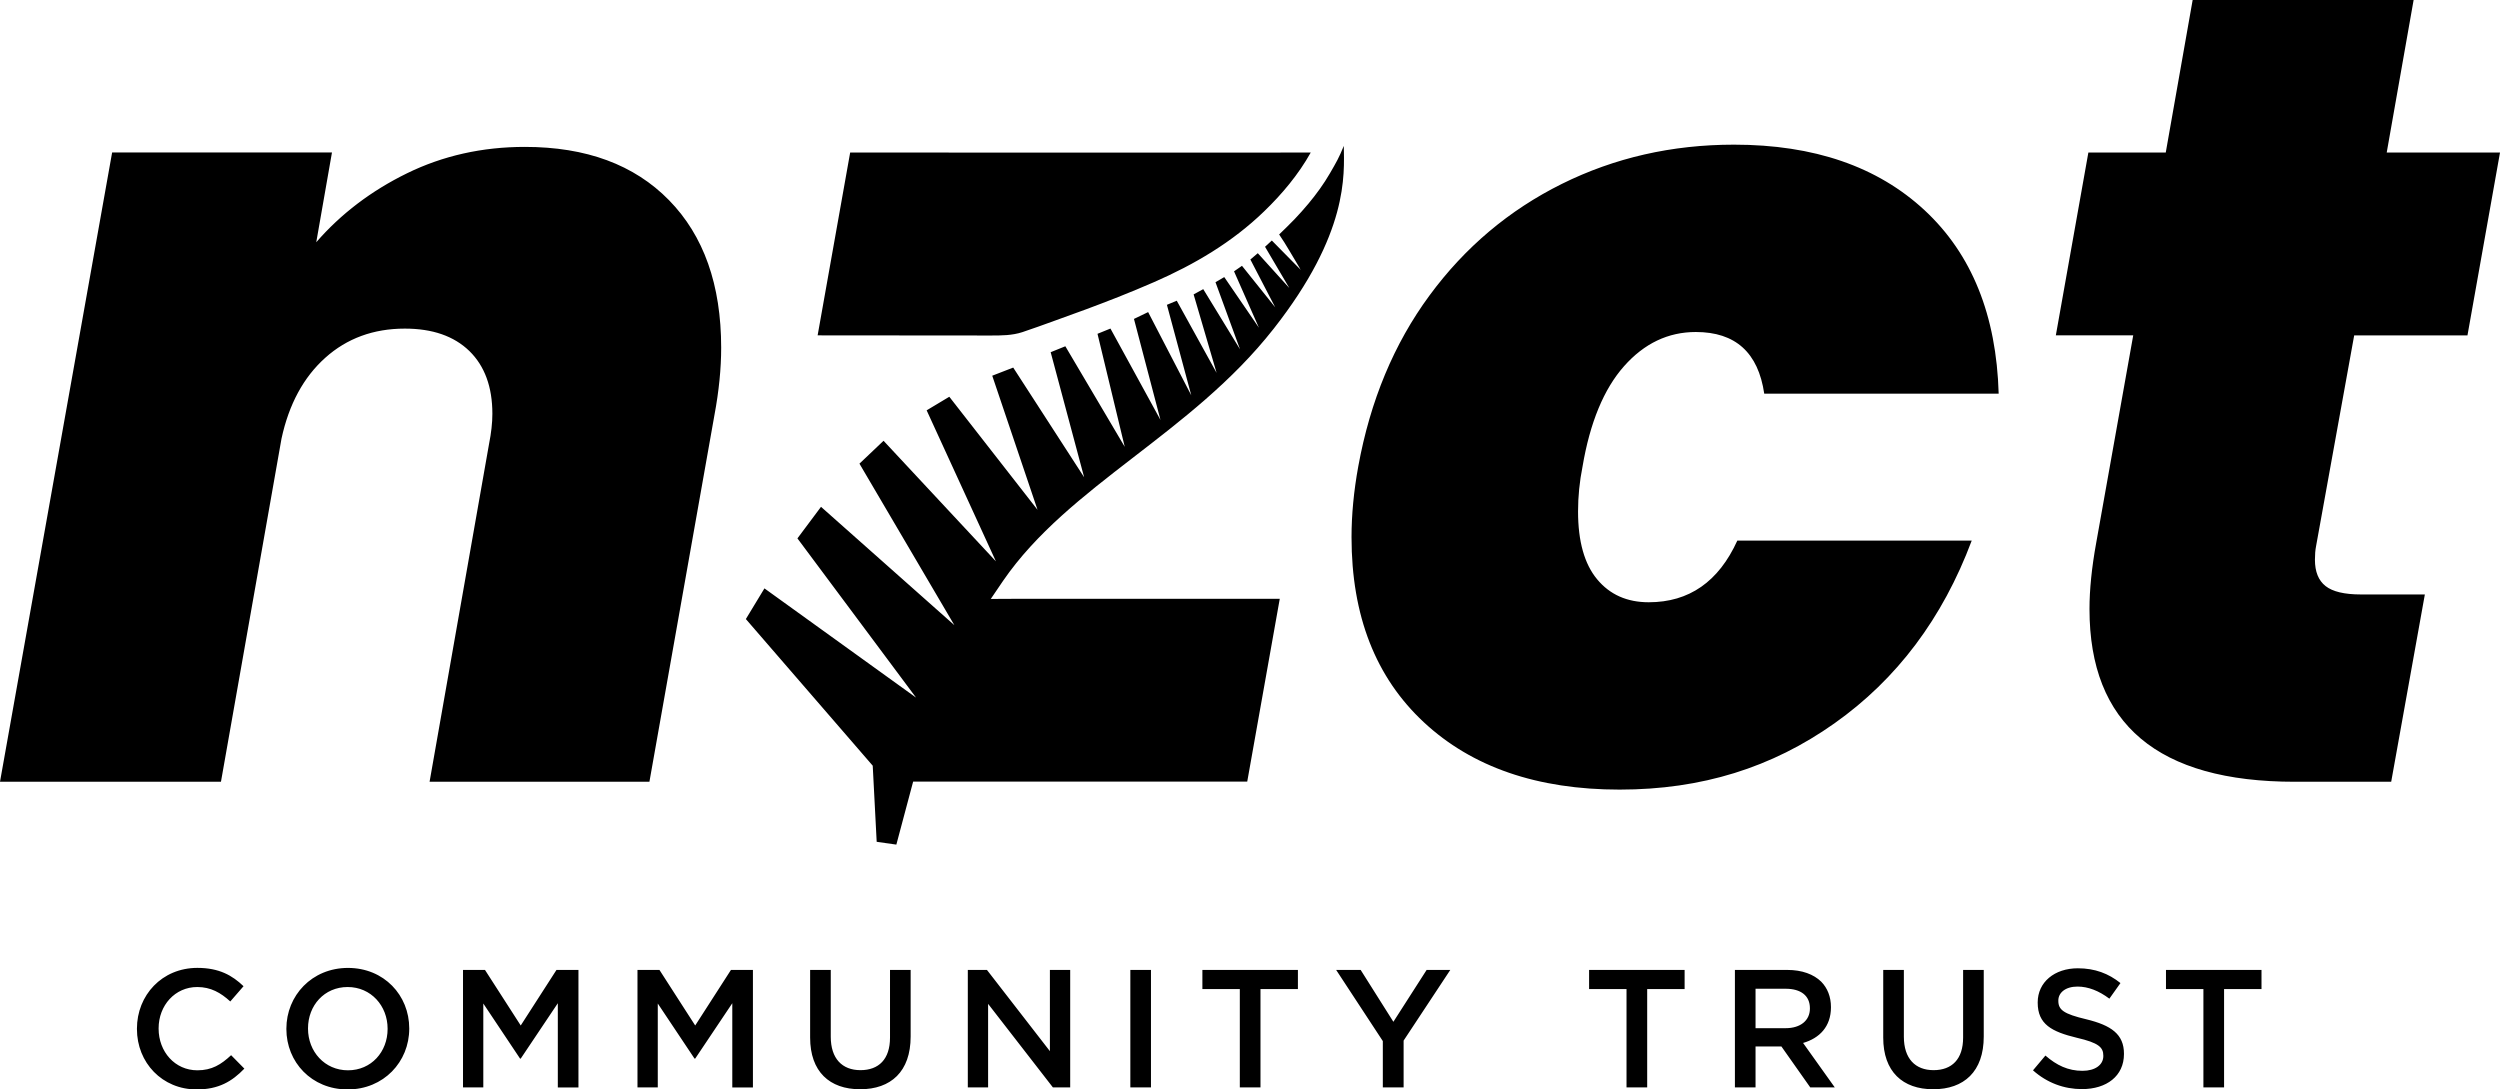 <?xml version="1.0" encoding="UTF-8"?><svg id="b" xmlns="http://www.w3.org/2000/svg" width="670.02" height="291.98" viewBox="0 0 670.02 291.98"><g id="c"><path d="M590.54,291.44h5.53v-26.36h10.03v-5.13h-25.6v5.13h10.03v26.36h0ZM557.99,291.89c6.61,0,11.25-3.51,11.25-9.4v-.09c0-5.22-3.42-7.6-10.08-9.22-6.07-1.44-7.51-2.52-7.51-4.95v-.09c0-2.07,1.89-3.73,5.13-3.73,2.88,0,5.71,1.12,8.55,3.24l2.97-4.18c-3.19-2.56-6.84-3.96-11.43-3.96-6.25,0-10.75,3.73-10.75,9.13v.09c0,5.8,3.78,7.78,10.48,9.4,5.85,1.35,7.11,2.56,7.11,4.81v.09c0,2.34-2.16,3.96-5.58,3.96-3.87,0-6.93-1.48-9.94-4.09l-3.33,3.96c3.77,3.36,8.32,5.03,13.13,5.03M518.12,291.93c8.23,0,13.54-4.72,13.54-14.13v-17.85h-5.53v18.13c0,5.8-3.01,8.73-7.92,8.73s-7.96-3.1-7.96-8.95v-17.91h-5.53v18.13c-.01,9.13,5.21,13.85,13.4,13.85M470.5,275.56v-10.57h8.05c4.09,0,6.52,1.85,6.52,5.22v.09c0,3.19-2.52,5.26-6.48,5.26h-8.09ZM464.97,291.44h5.53v-10.98h6.93l7.74,10.98h6.57l-8.5-11.92c4.37-1.26,7.47-4.36,7.47-9.54v-.09c0-2.75-.94-5.09-2.61-6.79-2.02-1.98-5.13-3.15-9.09-3.15h-14.04v31.49h0ZM435.93,291.44h5.53v-26.36h10.03v-5.13h-25.6v5.13h10.03v26.36h0ZM370.6,291.44h5.58v-12.55l12.51-18.94h-6.34l-8.91,13.9-8.77-13.9h-6.57l12.51,19.07v12.42h-.01ZM332.29,291.44h5.53v-26.36h10.03v-5.13h-25.6v5.13h10.03v26.36h.01ZM302.94,291.44h5.53v-31.49h-5.53v31.49h0ZM259.38,291.44h5.44v-22.4l17.37,22.4h4.63v-31.49h-5.44v21.77l-16.87-21.77h-5.13v31.49h0ZM230.52,291.93c8.23,0,13.54-4.72,13.54-14.13v-17.85h-5.53v18.13c0,5.8-3.01,8.73-7.92,8.73s-7.96-3.1-7.96-8.95v-17.91h-5.53v18.13c0,9.13,5.21,13.85,13.4,13.85M170.85,291.44h5.44v-22.49l9.85,14.76h.18l9.94-14.84v22.58h5.53v-31.5h-5.89l-9.58,14.89-9.58-14.89h-5.89v31.49h0ZM124.09,291.44h5.44v-22.49l9.85,14.76h.18l9.94-14.84v22.58h5.53v-31.5h-5.89l-9.58,14.89-9.58-14.89h-5.89v31.49h0ZM93.26,286.85c-6.25,0-10.71-5.04-10.71-11.16v-.09c0-6.12,4.36-11.07,10.62-11.07s10.71,5.04,10.71,11.16v.09c0,6.12-4.37,11.07-10.62,11.07M93.17,291.98c9.67,0,16.51-7.42,16.51-16.28v-.09c0-8.86-6.75-16.2-16.42-16.2s-16.51,7.42-16.51,16.29v.09c0,8.86,6.75,16.19,16.42,16.19M52.71,291.98c5.89,0,9.49-2.16,12.78-5.58l-3.55-3.6c-2.7,2.52-5.17,4.05-9.04,4.05-6.03,0-10.39-4.99-10.39-11.16v-.09c0-6.16,4.41-11.07,10.35-11.07,3.64,0,6.3,1.53,8.86,3.87l3.55-4.09c-3.01-2.88-6.52-4.91-12.37-4.91-9.49,0-16.2,7.33-16.2,16.29v.09c0,9.05,6.79,16.2,16.01,16.2M191.48,111.22c1.2-6.41,1.8-12.42,1.8-18.04,0-16.83-4.66-30.01-13.98-39.53s-22.2-14.28-38.63-14.28c-11.42,0-21.94,2.36-31.56,7.06-9.62,4.71-17.73,10.87-24.35,18.49l4.21-24.05H30.05L0,209.51h59.22l16.23-91.98c2-9.22,5.91-16.43,11.72-21.64s12.93-7.82,21.34-7.82c7.41,0,13.17,2.01,17.29,6.01,4.1,4.01,6.16,9.62,6.16,16.83,0,2.41-.3,5.11-.9,8.12l-15.93,90.48h58.92l17.43-98.29h0ZM351.29,40.88s0,0,0,0c-3.52.06-121.95,0-123.28,0h-.16l-8.72,49c4.16,0,43.07.03,46.37.04,2.88,0,5.76,0,8.52-.91,2.83-.93,5.63-1.98,8.44-2.98,5.77-2.06,11.53-4.17,17.23-6.43,3.22-1.28,6.43-2.6,9.6-3.99,10.82-4.72,20.97-10.7,29.49-18.95,4.82-4.64,9.24-9.93,12.51-15.78M341.31,88.16c20.15-25.64,18.95-41.26,18.84-49.06-1.29,3.18-2,4.38-3.72,7.35-1.66,2.87-3.62,5.56-5.74,8.11-1.2,1.44-2.45,2.83-3.73,4.18-1.34,1.41-2.75,2.74-4.14,4.1,1.93,2.79,3.57,5.82,5.34,8.71.16.26.31.64.53.86l-7.83-7.95-1.82,1.68,6.5,11.04-8.44-9.32-1.99,1.69,6.66,12.82-8.91-11.13-2.13,1.48,6.67,15.11-9.29-13.57-2.35,1.37,6.58,17.99-9.86-16.13-2.58,1.41,6.16,21.03-10.68-19.34-2.64,1.1,6.53,24.25-11.56-22.3-3.8,1.83,7.11,27.08-13.41-24.5-3.47,1.41,7.3,30.29-15.92-26.95-3.93,1.59,8.97,33.52-19.01-29.4-5.62,2.18,12.14,35.95-23.65-30.31-6.07,3.64,18.56,40.47-30.11-32.31-6.46,6.13,25.44,43.29-35.74-31.72-6.32,8.46,31.79,42.67-40.63-29.27-4.98,8.22,34,39.3,1.06,20.4,5.27.75,4.5-16.88h89.54l8.72-49h-69.62l-7.83.04c1.08-1.6,2.14-3.18,3.3-4.86,17.67-25.67,50.35-39.33,72.47-67.5M472.83,105.51h62.83c-.6-21.04-7.22-37.42-19.84-49.15-12.62-11.72-29.66-17.59-51.1-17.59-16.64,0-32.01,3.51-46.14,10.52-14.13,7.02-25.96,16.98-35.47,29.91-9.52,12.93-15.88,28.21-19.09,45.84-1.2,6.61-1.8,12.93-1.8,18.94,0,21.04,6.46,37.57,19.39,49.6,12.93,12.02,30.41,18.04,52.45,18.04s40.83-5.91,57.56-17.74c16.73-11.82,29.01-28.15,36.82-49h-62.82c-5.01,11.02-12.92,16.53-23.75,16.53-5.81,0-10.42-2.05-13.83-6.16-3.41-4.1-5.11-10.17-5.11-18.18,0-4.01.4-8.01,1.2-12.02,2-11.82,5.71-20.79,11.12-26.9,5.41-6.11,11.82-9.17,19.24-9.17,10.62,0,16.73,5.51,18.34,16.53M639.66,40.88l7.21-40.88h-59.22l-7.21,40.88h-20.74l-8.72,49h20.74l-9.92,55.61c-1.2,6.61-1.8,12.53-1.8,17.74,0,30.86,18.34,46.29,55.01,46.29h25.85l9.02-50.2h-17.14c-4.41,0-7.57-.75-9.47-2.25-1.91-1.5-2.85-3.86-2.85-7.06,0-1.4.1-2.6.3-3.61l10.22-56.51h30.36l8.72-49h-30.36Z"/></g></svg>